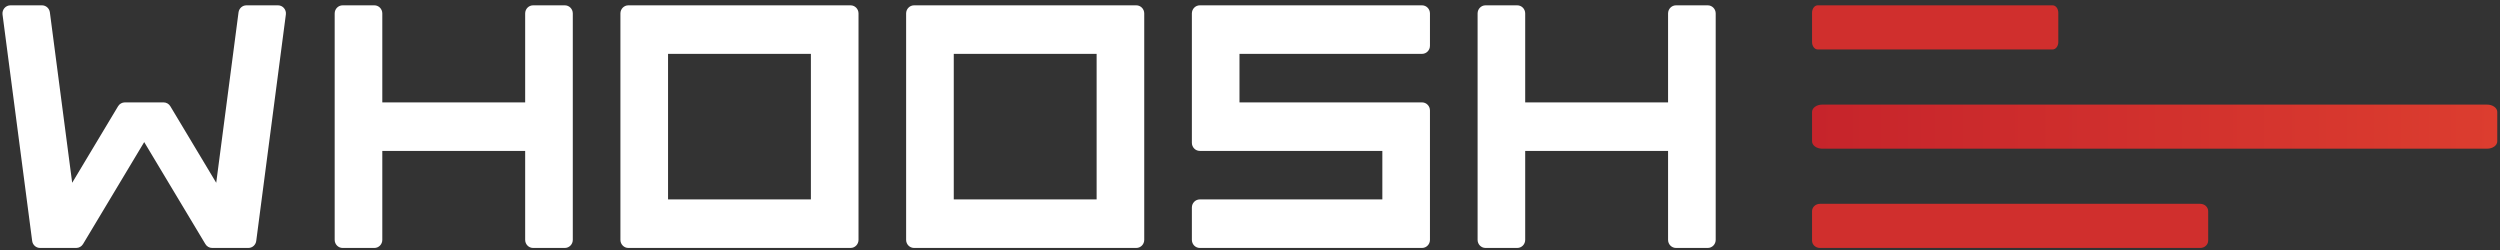 <?xml version="1.0" encoding="UTF-8"?> <svg xmlns="http://www.w3.org/2000/svg" width="180" height="18" viewBox="0 0 180 18" fill="none"><rect x="0" y="0" width="180" height="18" fill="#333333" stroke="none"/> <path fill-rule="evenodd" clip-rule="evenodd" d="M18.449 17.347C18.412 17.636 18.169 17.852 17.883 17.852H17.364H15.608H15.275C15.075 17.852 14.891 17.747 14.788 17.574L10.383 10.23L5.978 17.574C5.874 17.747 5.689 17.852 5.491 17.852H5.158H3.402H2.883C2.597 17.852 2.353 17.636 2.316 17.347L0.182 1.044C0.138 0.695 0.403 0.384 0.75 0.384H3.025C3.311 0.384 3.553 0.6 3.591 0.89L5.197 13.16L8.501 7.65C8.605 7.477 8.79 7.372 8.989 7.372H9.687H11.079H11.777C11.976 7.372 12.161 7.477 12.264 7.65L15.568 13.16L17.174 0.89C17.212 0.6 17.455 0.384 17.74 0.384H20.016C20.362 0.384 20.628 0.695 20.582 1.044L18.449 17.347ZM40.669 17.852H38.384C38.067 17.852 37.812 17.592 37.812 17.27V10.865H27.526V17.27C27.526 17.592 27.271 17.852 26.955 17.852H24.669C24.353 17.852 24.097 17.592 24.097 17.27V0.967C24.097 0.645 24.353 0.384 24.669 0.384H26.955C27.271 0.384 27.526 0.645 27.526 0.967V7.372H37.812V0.967C37.812 0.645 38.067 0.384 38.384 0.384H40.669C40.985 0.384 41.241 0.645 41.241 0.967V17.27C41.241 17.592 40.985 17.852 40.669 17.852ZM48.099 14.358H58.384V3.878H48.099V14.358ZM61.242 17.852H60.099H58.956H47.526H46.384H45.241C44.925 17.852 44.67 17.592 44.67 17.27V0.967C44.67 0.645 44.925 0.384 45.241 0.384H46.384H47.526H58.956H60.099H61.242C61.558 0.384 61.813 0.645 61.813 0.967V17.27C61.813 17.592 61.558 17.852 61.242 17.852ZM68.671 14.358H78.957V3.878H68.671V14.358ZM81.814 17.852H80.672H79.528H68.1H66.956H65.814C65.497 17.852 65.241 17.592 65.241 17.27V0.967C65.241 0.645 65.497 0.384 65.814 0.384H66.956H68.1H79.528H80.672H81.814C82.129 0.384 82.385 0.645 82.385 0.967V17.27C82.385 17.592 82.129 17.852 81.814 17.852ZM102.386 17.852H86.385C86.07 17.852 85.815 17.592 85.815 17.27V14.941C85.815 14.619 86.07 14.358 86.385 14.358H99.529V10.865H86.385C86.07 10.865 85.815 10.604 85.815 10.283V7.372V3.878V0.967C85.815 0.645 86.07 0.384 86.385 0.384H102.386C102.701 0.384 102.957 0.645 102.957 0.967V3.296C102.957 3.617 102.701 3.878 102.386 3.878H89.243V7.372H102.386C102.701 7.372 102.957 7.632 102.957 7.954V10.865V14.358V17.27C102.957 17.592 102.701 17.852 102.386 17.852ZM122.958 17.852H120.672C120.357 17.852 120.101 17.592 120.101 17.27V10.865H109.814V17.27C109.814 17.592 109.559 17.852 109.243 17.852H106.957C106.643 17.852 106.387 17.592 106.387 17.27V0.967C106.387 0.645 106.643 0.384 106.957 0.384H109.243C109.559 0.384 109.814 0.645 109.814 0.967V7.372H120.101V0.967C120.101 0.645 120.357 0.384 120.672 0.384H122.958C123.274 0.384 123.53 0.645 123.53 0.967V17.27C123.53 17.592 123.274 17.852 122.958 17.852Z" fill="white"></path> <path fill-rule="evenodd" clip-rule="evenodd" d="M158.419 14.676H131.038C130.722 14.676 130.467 14.913 130.467 15.206V17.323C130.467 17.616 130.722 17.852 131.038 17.852H158.419C158.735 17.852 158.989 17.616 158.989 17.323V15.206C158.989 14.913 158.735 14.676 158.419 14.676Z" fill="#D02F2D"></path> <path fill-rule="evenodd" clip-rule="evenodd" d="M131.205 7.531C130.799 7.531 130.468 7.767 130.468 8.06V10.177C130.468 10.47 130.799 10.706 131.205 10.706H179.067C179.473 10.706 179.803 10.47 179.803 10.177V8.06C179.803 7.767 179.473 7.531 179.067 7.531H131.205Z" fill="url(#paint0_linear)"></path> <path fill-rule="evenodd" clip-rule="evenodd" d="M147.788 0.384H130.876C130.651 0.384 130.468 0.621 130.468 0.914V3.031C130.468 3.323 130.651 3.561 130.876 3.561H147.788C148.015 3.561 148.197 3.323 148.197 3.031V0.914C148.197 0.621 148.015 0.384 147.788 0.384Z" fill="#D02F2D"></path> <defs> <linearGradient id="paint0_linear" x1="130.468" y1="9.119" x2="179.803" y2="9.119" gradientUnits="userSpaceOnUse"> <stop stop-color="#C6242B"></stop> <stop offset="1" stop-color="#DC3D2F"></stop> </linearGradient> </defs> </svg> 